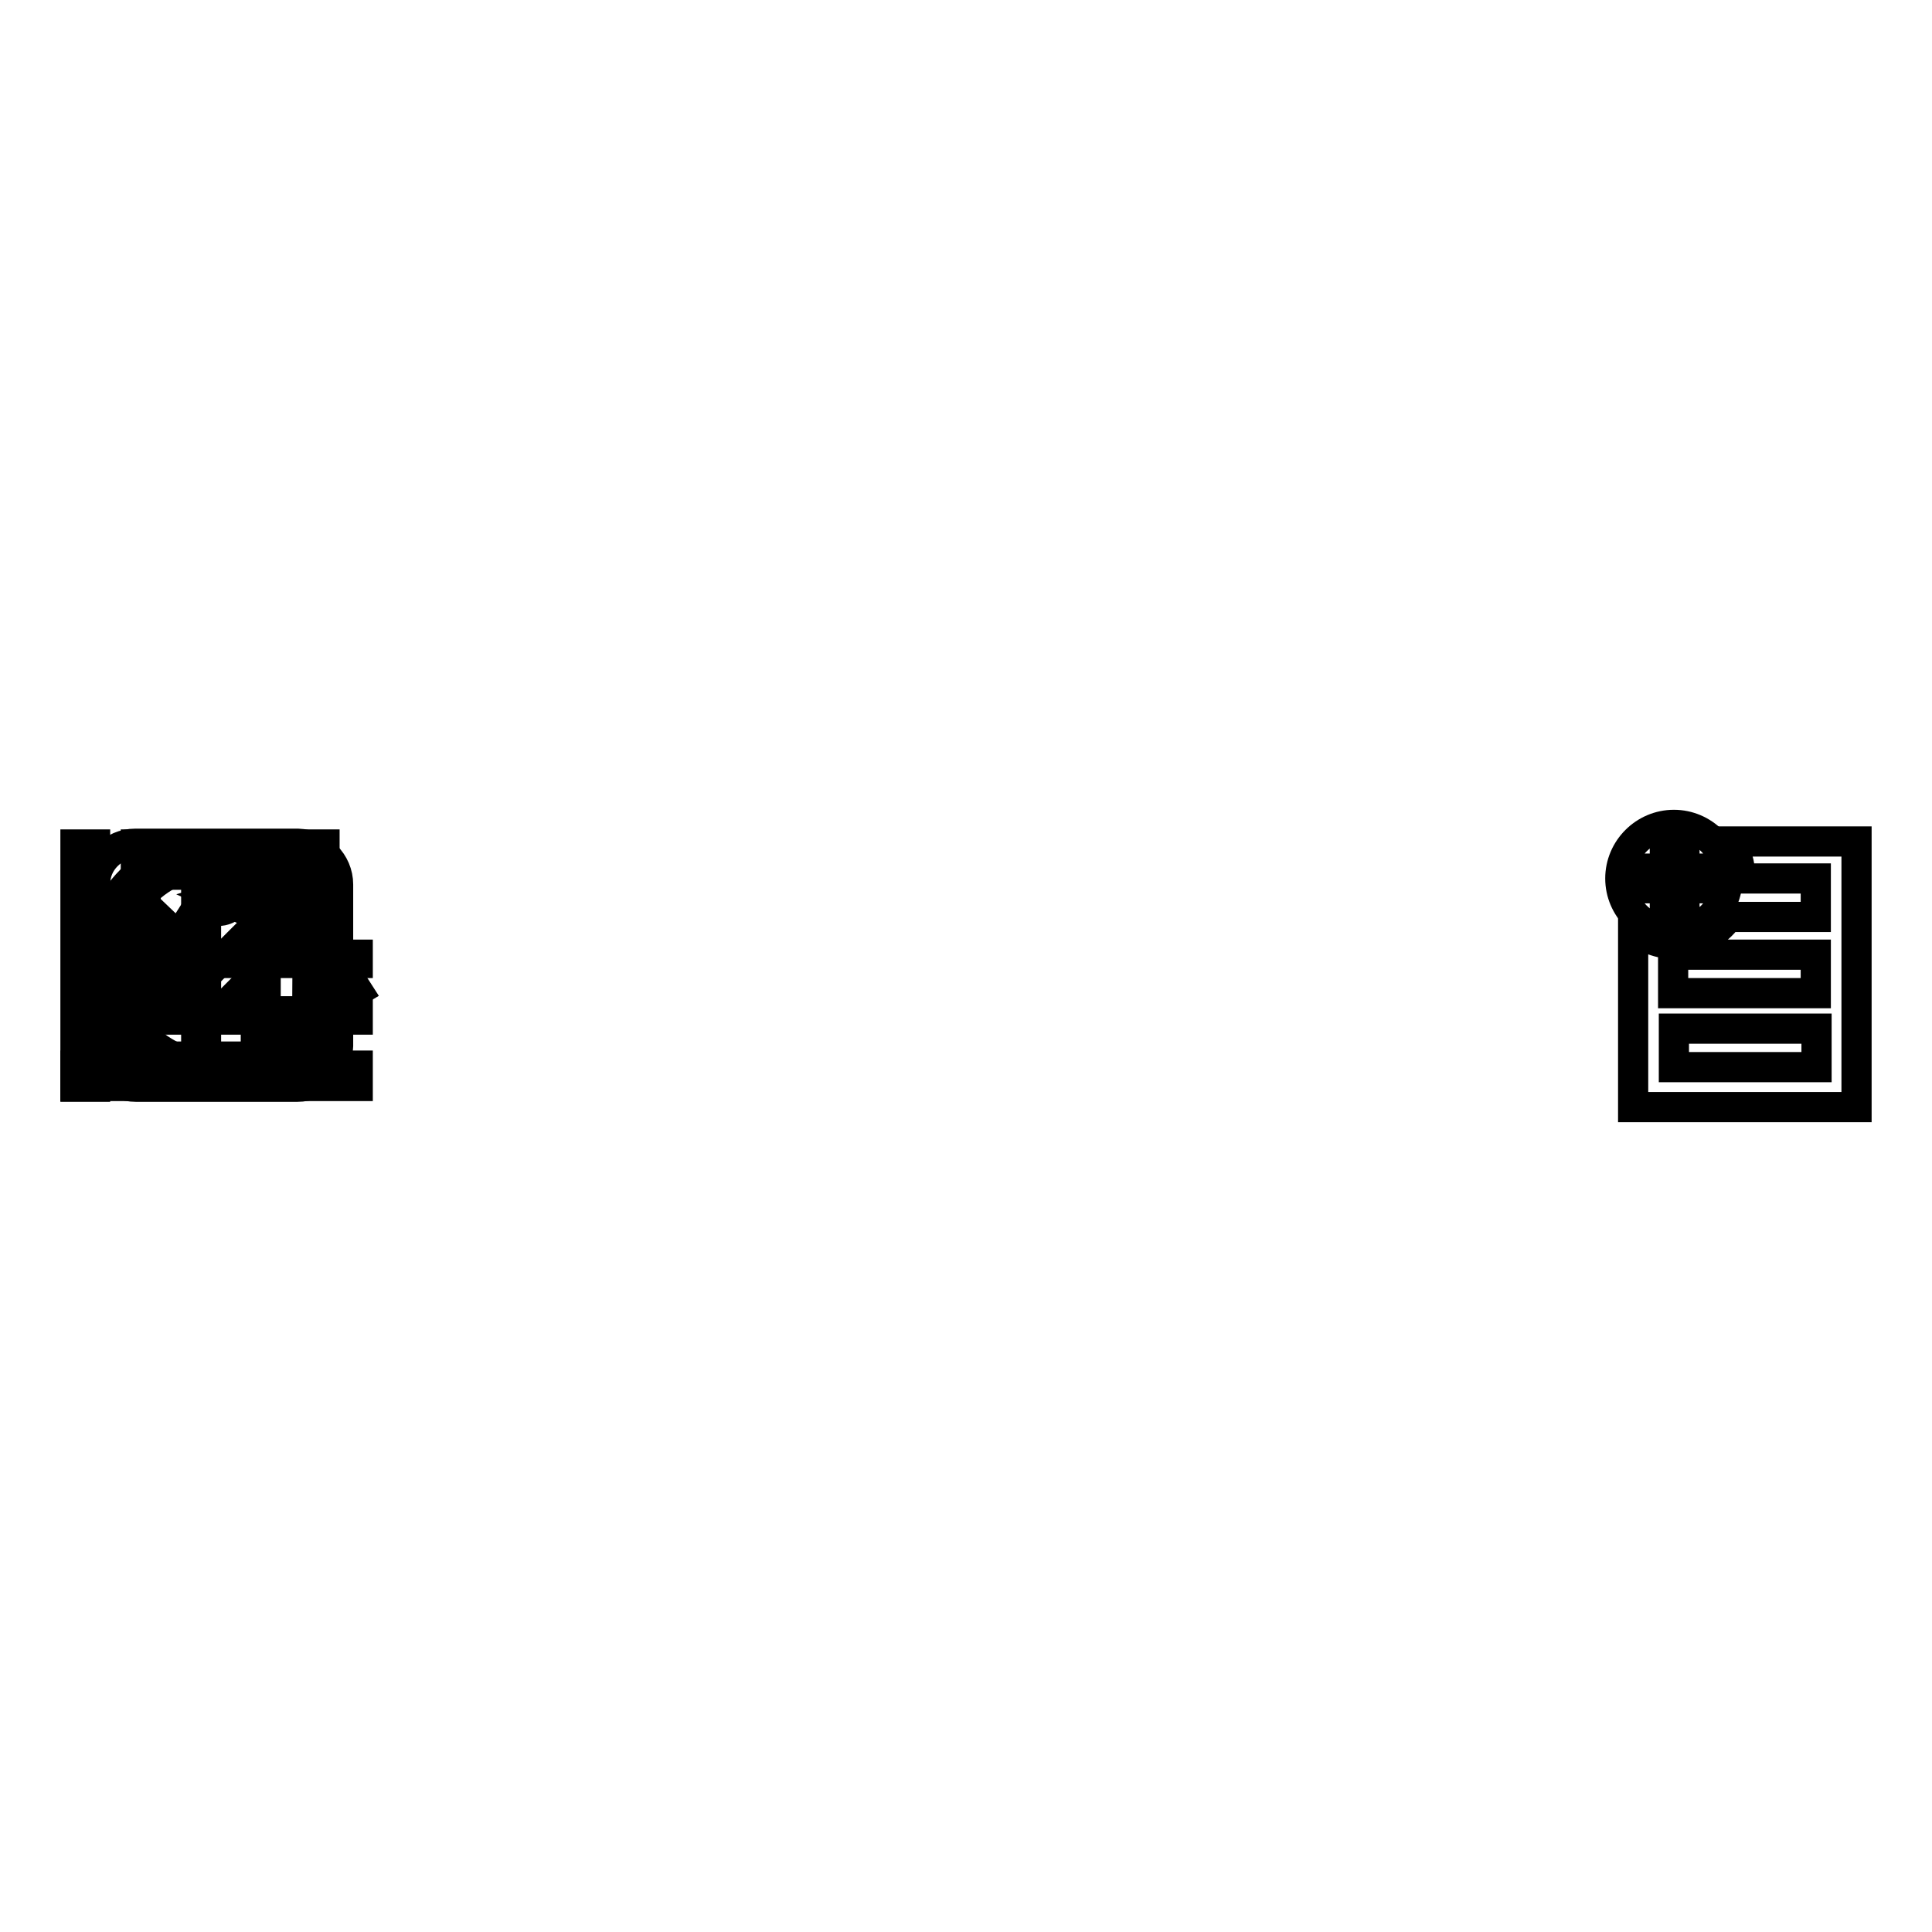 <?xml version="1.0" encoding="utf-8"?>
<!-- Svg Vector Icons : http://www.onlinewebfonts.com/icon -->
<!DOCTYPE svg PUBLIC "-//W3C//DTD SVG 1.1//EN" "http://www.w3.org/Graphics/SVG/1.1/DTD/svg11.dtd">
<svg version="1.1" xmlns="http://www.w3.org/2000/svg" xmlns:xlink="http://www.w3.org/1999/xlink" x="0px" y="0px" viewBox="0 0 256 256" enable-background="new 0 0 256 256" xml:space="preserve">
<g><g><path stroke-width="4" fill-opacity="0" stroke="#000000"  d="M10,111.9h2.6v32.1H10V111.9z"/><path stroke-width="4" fill-opacity="0" stroke="#000000"  d="M26.2,118c0,1.5,1.2,2.7,2.7,2.7c1.5,0,2.7-1.2,2.7-2.7c0-1.5-1.2-2.7-2.7-2.7C27.4,115.4,26.2,116.6,26.2,118z"/><path stroke-width="4" fill-opacity="0" stroke="#000000"  d="M39,123.9c0,1.5,1.2,2.7,2.7,2.7s2.7-1.2,2.7-2.7c0-1.5-1.2-2.7-2.7-2.7S39,122.4,39,123.9z"/><path stroke-width="4" fill-opacity="0" stroke="#000000"  d="M12.6,139.8l6.7-7.3v-2.5l-8,8.6L12.6,139.8z"/><path stroke-width="4" fill-opacity="0" stroke="#000000"  d="M22.6,128.9l5.3-8.4l-0.4-2.4l-6.3,9.9L22.6,128.9z"/><path stroke-width="4" fill-opacity="0" stroke="#000000"  d="M40.2,122.4l-9-4.2l-2.3,0.7l10.6,5L40.2,122.4z"/><path stroke-width="4" fill-opacity="0" stroke="#000000"  d="M47.4,131.3l-5.4-8.4l-2.4-0.6l6.3,9.9L47.4,131.3z"/><path stroke-width="4" fill-opacity="0" stroke="#000000"  d="M18,111.9h1.3v30.8H18V111.9z"/><path stroke-width="4" fill-opacity="0" stroke="#000000"  d="M26,111.9h1.3v30.8H26V111.9L26,111.9z"/><path stroke-width="4" fill-opacity="0" stroke="#000000"  d="M33.9,111.9h1.3v30.8h-1.3V111.9z"/><path stroke-width="4" fill-opacity="0" stroke="#000000"  d="M41.7,111.9H43v30.8h-1.3V111.9z"/><path stroke-width="4" fill-opacity="0" stroke="#000000"  d="M12.6,134h34.8v1.1H12.6V134z"/><path stroke-width="4" fill-opacity="0" stroke="#000000"  d="M12.6,126.5h34.8v1.1H12.6V126.5z"/><path stroke-width="4" fill-opacity="0" stroke="#000000"  d="M10,141.2h37.4v2.7H10V141.2z"/><path stroke-width="4" fill-opacity="0" stroke="#000000"  d="M17.9,130c0,1.5,1.2,2.7,2.7,2.7s2.7-1.2,2.7-2.7s-1.2-2.7-2.7-2.7S17.9,128.5,17.9,130L17.9,130z"/><path stroke-width="4" fill-opacity="0" stroke="#000000"  d="M229.2,111.5c0.9,1.4,1.4,3,1.4,4.8c0,0,0,0,0,0.1h10v5.1H229c-1.6,2.2-4.1,3.6-7,3.6c-2.1,0-4.1-0.8-5.6-2.1v23.7H246v-35.2H229.2z M221.7,126.5h18.9v5.1h-18.9V126.5z M240.7,141.4h-18.9v-5.1h18.9V141.4z"/><path stroke-width="4" fill-opacity="0" stroke="#000000"  d="M221.8,123.5c3.9,0,7.1-3.2,7.1-7.1s-3.2-7.1-7.1-7.1c-3.9,0-7.1,3.2-7.1,7.1C214.7,120.3,217.9,123.5,221.8,123.5z M217,115.1h3.6v-3.5h2.6v3.5h3.6v2.6h-3.6v3.4h-2.6v-3.4H217V115.1z"/><path stroke-width="4" fill-opacity="0" stroke="#000000"  d="M28.7,111.9c-8.8,0-16,7.2-16,16s7.2,16,16,16c8.8,0,16-7.2,16-16S37.5,111.9,28.7,111.9z M28.7,141.3c-7.4,0-13.5-6-13.5-13.5c0-7.4,6-13.5,13.5-13.5c7.4,0,13.5,6,13.5,13.5C42.1,135.3,36.1,141.3,28.7,141.3z"/><path stroke-width="4" fill-opacity="0" stroke="#000000"  d="M39.5,123.6l-3.3-3.3l-8.1,8.1l-6.9-6.6l-3.3,3.4l10.2,9.8l1.3-1.3l0,0L39.5,123.6z"/><path stroke-width="4" fill-opacity="0" stroke="#000000"  d="M44.8,117.2c0-2.9-2.4-5.3-5.3-5.4l0,0H17.9l0,0c-2.9,0-5.3,2.4-5.3,5.3l0,0v21.5l0,0c0,3,2.4,5.4,5.4,5.4l0,0h21.4l0,0c3,0,5.3-2.4,5.4-5.4l0,0L44.8,117.2L44.8,117.2z M40.7,136L40.7,136c0,2.2-1.8,4-4,4l0,0h-16l0,0c-2.2,0-4-1.8-4-4l0,0v-16.1l0,0c0-2.2,1.8-4,4-4l0,0h16.1l0,0c2.2,0,4,1.8,4,4l0,0L40.7,136L40.7,136z"/></g></g>
</svg>